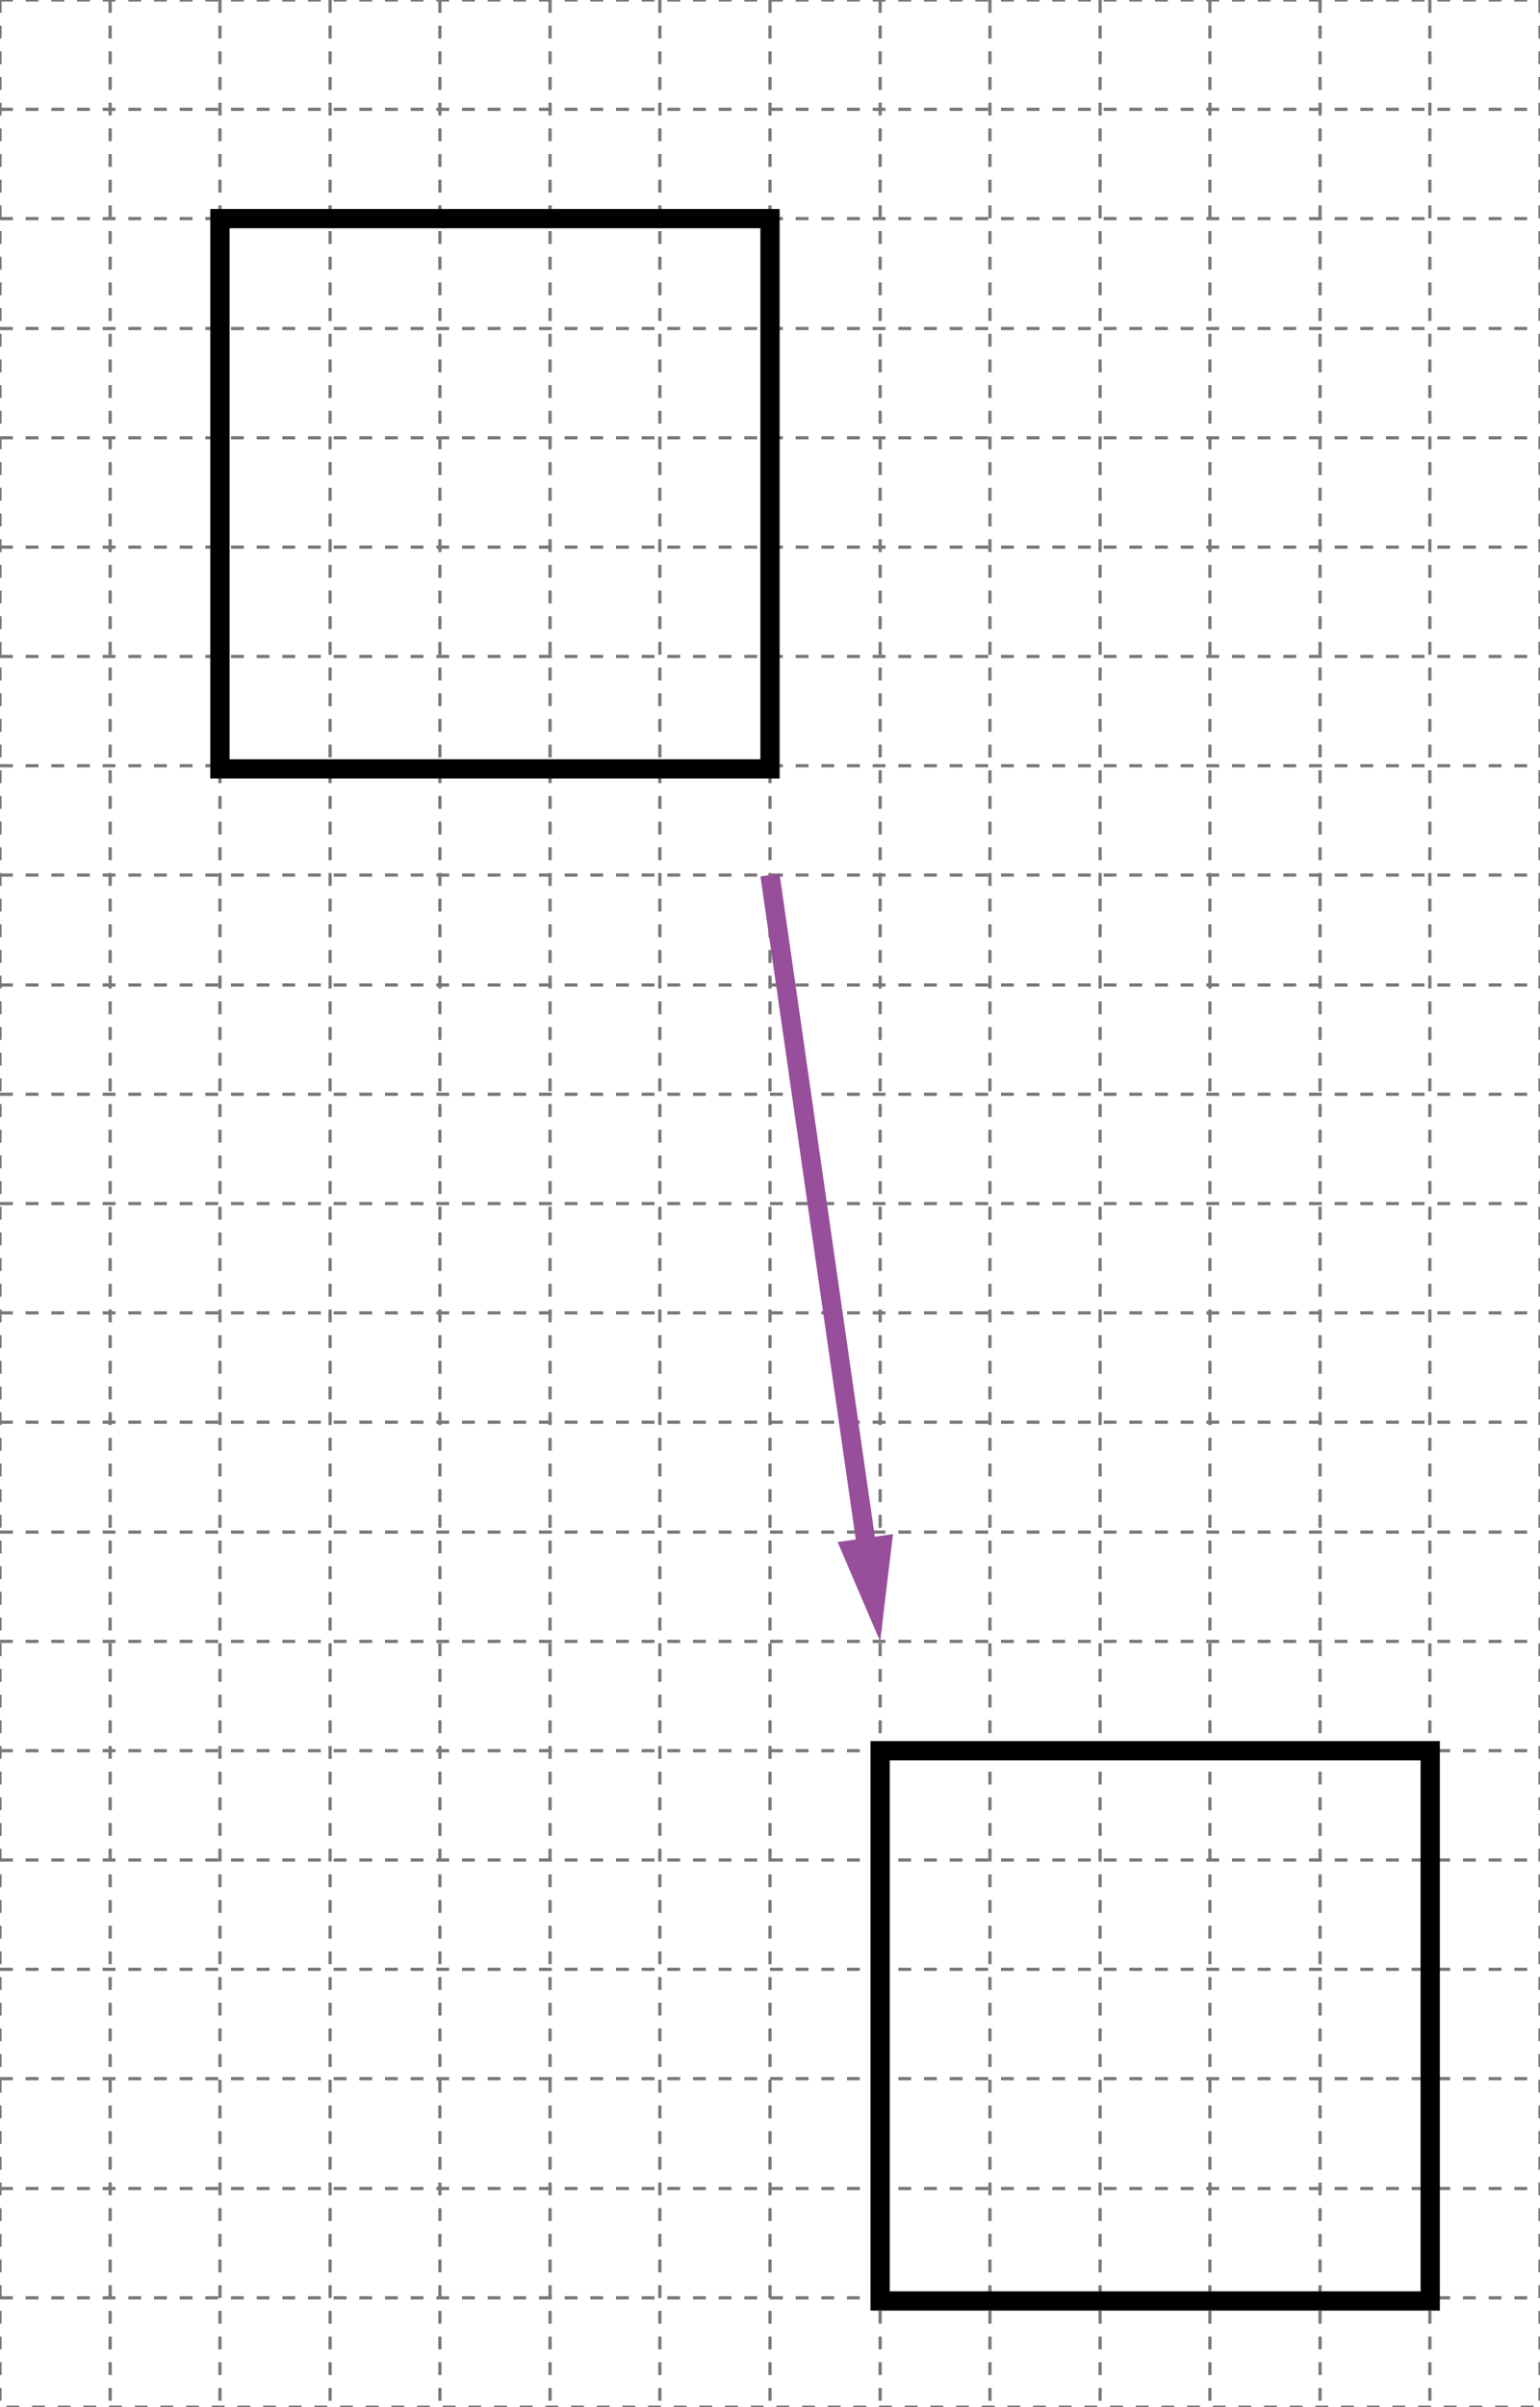<svg xmlns="http://www.w3.org/2000/svg" width="240" height="375" viewBox="0 0 240 375"><path fill="#FFF" d="M0 0h240v375H0z"/><path d="M0 0h240v375H0zm0 357.971h240M0 340.942h240M0 323.822h240M0 306.793h240M0 289.765h240M0 272.735h240M0 255.707h240M0 238.678h240M0 221.558h240M0 204.529h240M0 187.5h240M0 170.471h240M0 153.442h240M0 136.322h240M0 119.293h240M0 102.265h240M0 85.235h240M0 68.207h240M0 51.178h240M0 34.058h240M0 17.029h240M222.832 0v375M205.723 0v375M188.555 0v375M171.445 0v375M154.277 0v375M137.168 0v375M120 0v375M102.832 0v375M85.723 0v375M68.555 0v375M51.445 0v375M34.277 0v375M17.168 0v375" fill="none" stroke="#787878" stroke-width=".5" stroke-miterlimit="10" stroke-dasharray="2"/><path fill="none" stroke="#000" stroke-width="3" stroke-miterlimit="10" d="M34.277 34.058H120v85.723H34.277zm102.891 238.677h85.723v85.723h-85.723z"/><path fill="none" stroke="#974E9B" stroke-width="3" stroke-miterlimit="10" d="M120 136.322l15.276 106.232"/><path fill="#974E9B" d="M130.54 240.231l6.628 15.476 1.999-16.716z"/></svg>